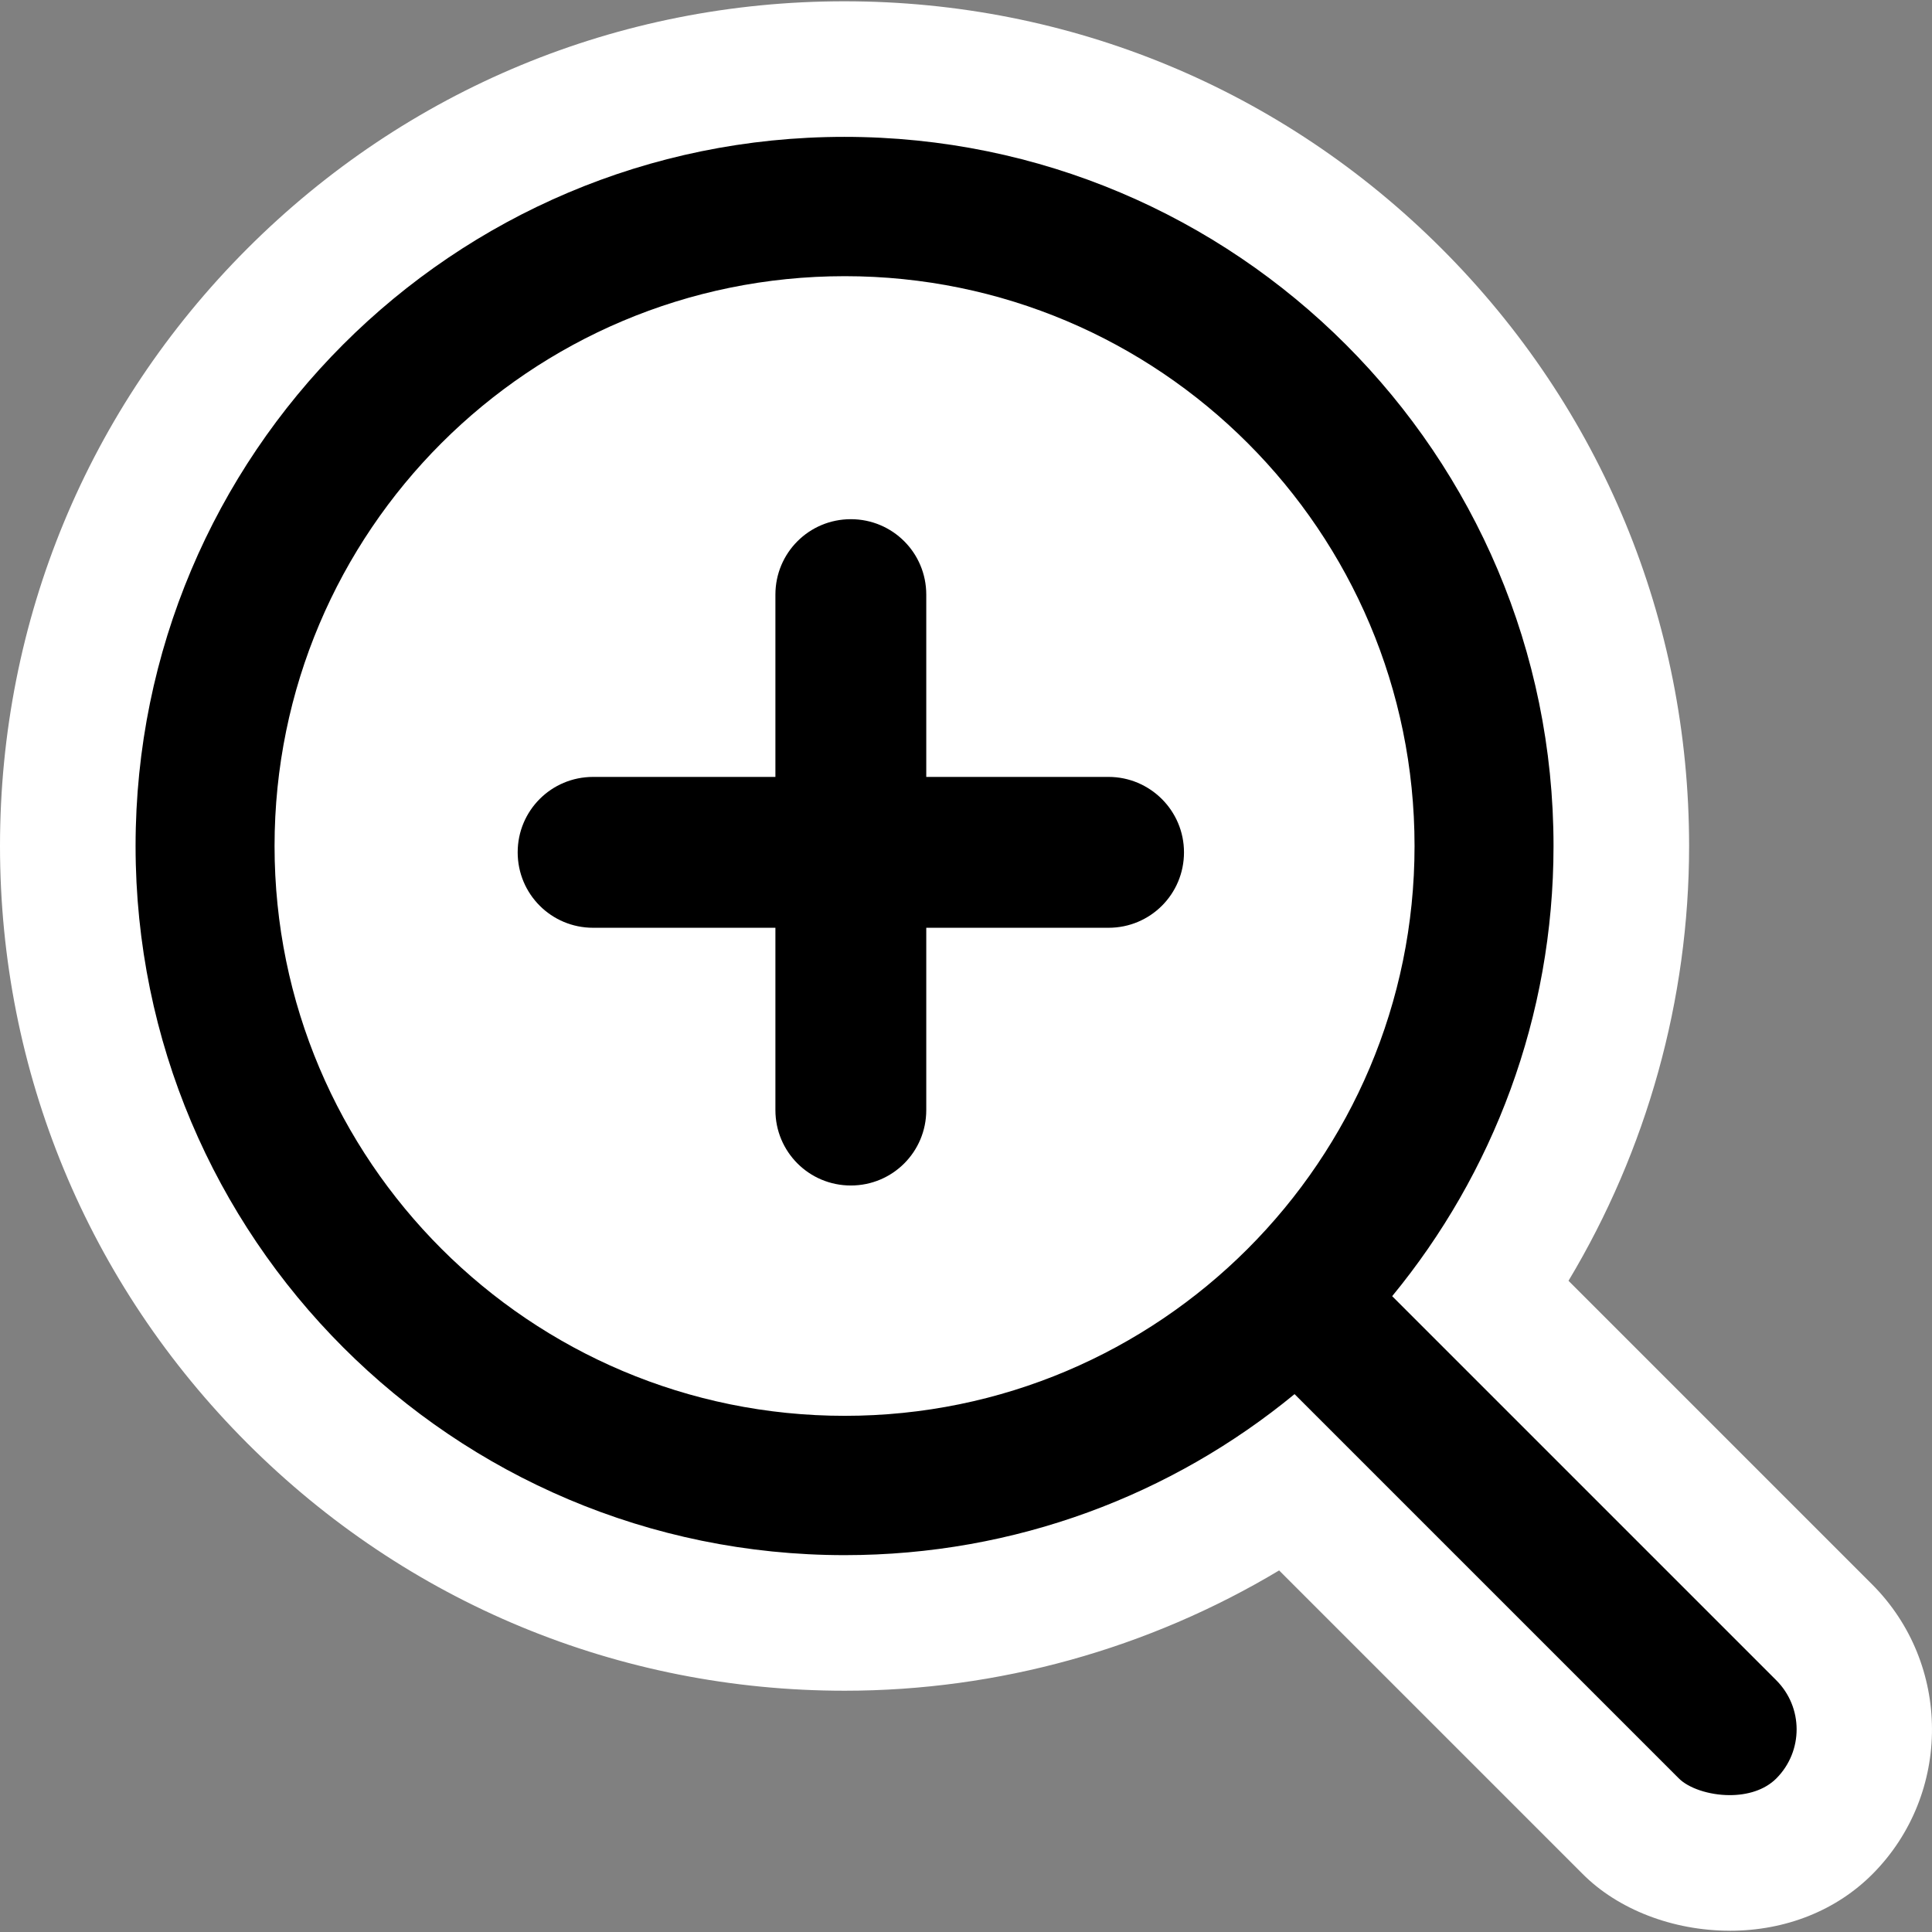 <?xml version="1.0" encoding="UTF-8"?><svg id="_圖層_1" xmlns="http://www.w3.org/2000/svg" viewBox="0 0 512 512"><rect x="0" y="0" width="512" height="512" fill="#808080" stroke="none"/><defs><style>.cls-1{fill:#fff;}</style></defs><path class="cls-1" d="M458.41,511.66h0c-15.09,0-29.67-5.64-39.05-15.1l-80.38-80.38c-34.56,20.71-74.44,31.88-115.12,31.88-59.82,0-116.04-23.29-158.32-65.58C23.28,340.2,0,283.99,0,224.2S23.26,108.2,65.49,65.93C107.75,23.63,163.96,.34,223.77,.34s116.04,23.29,158.32,65.59c42.27,42.28,65.54,98.49,65.54,158.28,0,40.68-11.19,80.59-31.96,115.21l80.46,80.46c21.06,21.06,21.17,55.43,.25,76.62-9.66,9.78-23.15,15.17-37.97,15.17Z"/><path d="M223.86,412.13c45.28,0,86.78-15.99,119.21-42.67l101.78,101.78c2.56,2.61,8,4.49,13.56,4.49,4.58,0,9.24-1.28,12.4-4.49,7.1-7.19,7.1-18.78-.09-25.96l-101.78-101.78c26.68-32.43,42.76-74.02,42.76-119.3,0-103.76-84.08-187.93-187.93-187.93S35.93,120.44,35.93,224.2s84.08,187.93,187.93,187.93Zm0-338.94c83.45,0,151.01,67.64,151.01,151.01s-67.64,151.01-151.01,151.01S72.76,307.65,72.76,224.2,140.41,73.19,223.86,73.19Z"/><path d="M313.77,225.88c0-11.07-9.02-19.99-19.99-19.99h-48.31v-48.31c0-11.07-8.92-19.99-19.99-19.99s-19.99,8.92-19.99,19.99v48.31h-48.31c-11.07,0-19.99,8.92-19.99,19.99s8.92,19.99,19.99,19.99h48.31v48.31c0,11.07,8.92,19.99,19.99,19.99s19.99-8.92,19.99-19.99v-48.31h48.31c11.07,0,19.99-8.92,19.99-19.99Z"/></svg>
